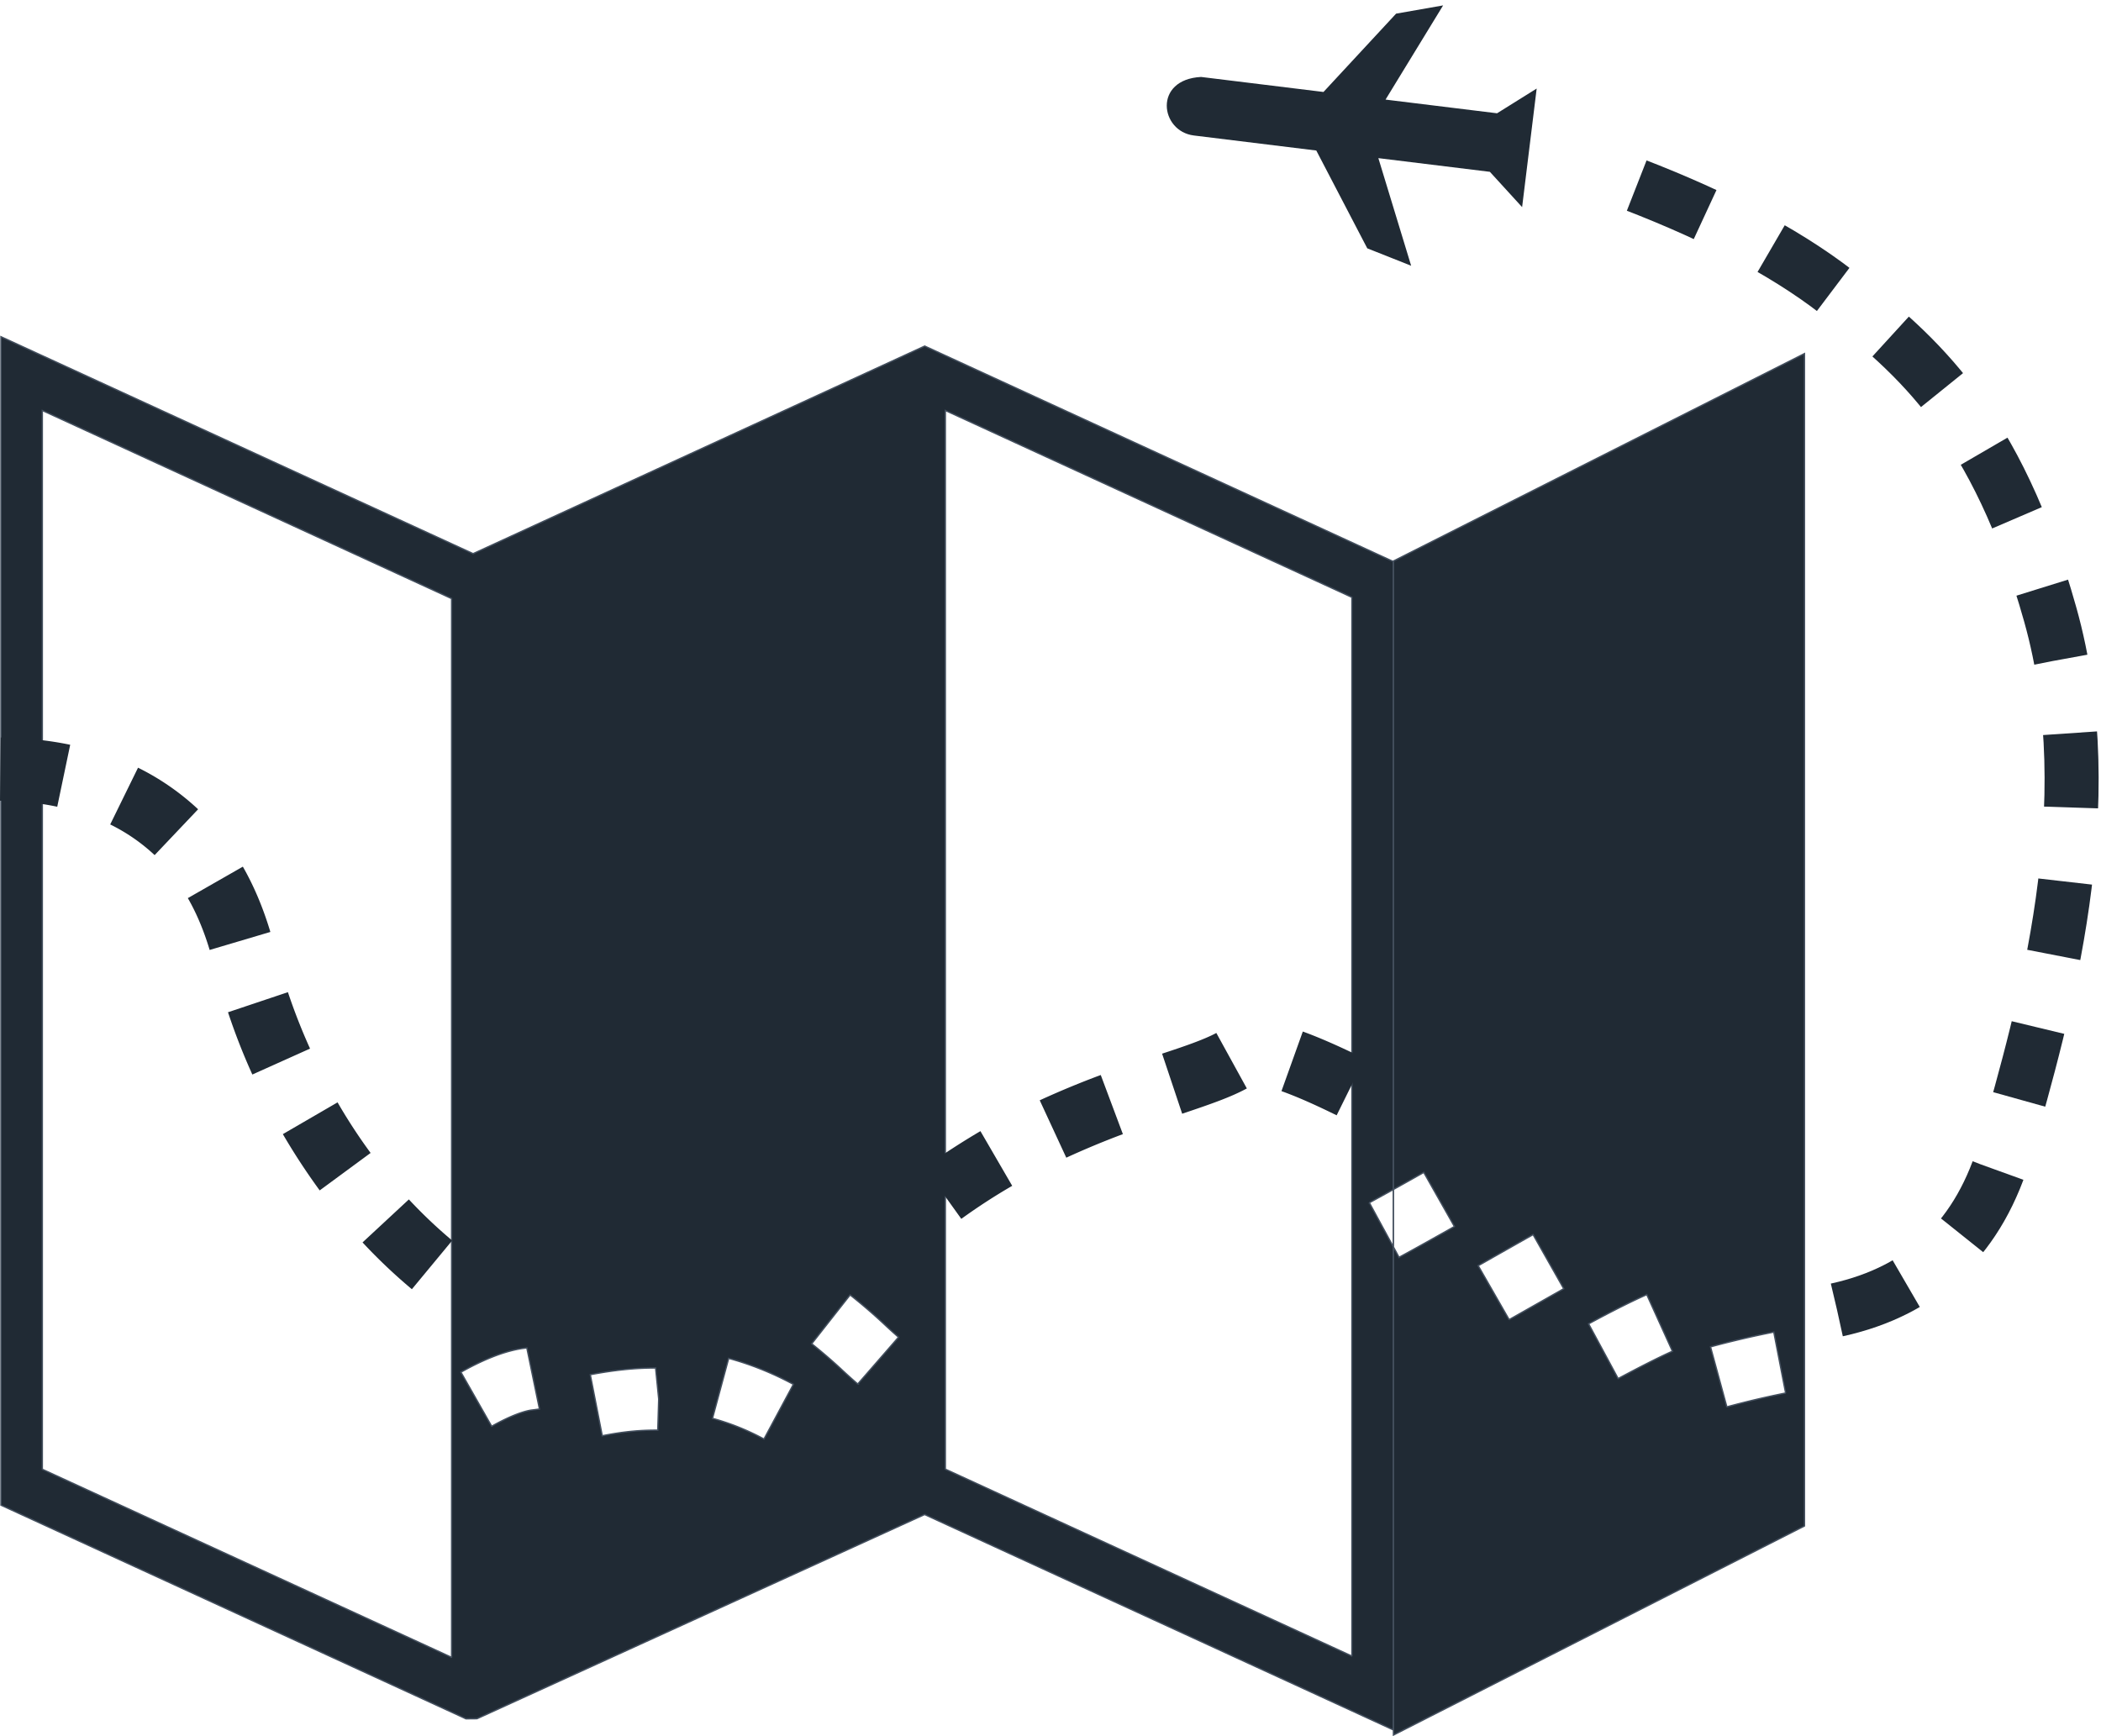 <svg width="311" height="257" viewBox="0 0 311 257" xmlns="http://www.w3.org/2000/svg"><title>logoNew</title><g fill="none" fill-rule="evenodd"><g fill="#202A34"><path d="M136.88 51.237L70.033 81.969.142 49.85v172.984l68.293 31.379.533.252 1.635-.016 66.265-30.228 69.371 31.883V83.135l-69.358-31.898zM66.852 245.37L6.264 217.522V60.772L66.851 88.62v156.75zM206.264 83.06l60.84-30.71v173.567l-60.84 30.955V83.06zm-6.147 162.121l-60.181-27.675V60.772l60.18 27.659v156.75zm6.977-59.041l-4.397-8.08a530.542 530.542 0 0 0 8.057-4.488l4.534 8.01c-2.785 1.566-5.547 3.13-8.194 4.558zm16.297 9.23l-4.581-7.987 8.125-4.604 4.535 8.01-8.08 4.581zm-96.423 9.53a82.518 82.518 0 0 1-2.601-2.348 80.67 80.67 0 0 0-4.213-3.614l5.686-7.228a81.086 81.086 0 0 1 4.81 4.12c.783.737 1.566 1.45 2.349 2.141l-6.031 6.929zm112.558-.806l-4.373-8.102c3.153-1.704 6.03-3.177 8.609-4.328l3.798 8.379c-2.394 1.082-5.11 2.486-8.034 4.051zm16.09 4.19l-2.417-8.886c2.9-.782 6.077-1.542 9.368-2.186l1.75 9.023a135.52 135.52 0 0 0-8.701 2.048zM72.783 211.16l-4.557-8.01c2.578-1.45 6.353-3.27 9.76-3.592l1.864 9.047-1.036.138c-1.013.092-3.154.782-6.03 2.417zm40.305 1.887a35.89 35.89 0 0 0-7.62-3.061l2.395-8.885c3.222.874 6.445 2.163 9.575 3.844l-4.35 8.102zm-25.711-9.53c3.521-.667 6.583-.99 9.667-.99l.46 4.604-.137 4.604c-2.809-.023-5.318.253-8.218.829l-1.772-9.046z" stroke="#434F5E" stroke-width=".2"/><path d="M177.789 11.392l18.119 2.224 10.75-11.596L213.617.8l-8.522 13.944 16.507 2.027 5.864-3.662-2.155 17.555-4.773-5.226-16.507-2.026 4.854 15.93-6.494-2.576-7.547-14.482-18.12-2.225c-5.012-.616-6.041-8.299 1.065-8.667z"/></g><path d="M271.925 193.926c12.874-2.825 21.203-10.872 24.987-24.14 5.676-19.904 14.522-50.55 6.571-78.823-7.95-28.273-19.495-38.32-31.558-47.682-8.043-6.241-19.037-11.93-32.982-17.068" stroke="#202A34" stroke-width="8" stroke-dasharray="11"/><path d="M0 118.546c2.949.024 5.828.328 8.472.89l1.92-9.175c-3.254-.679-6.718-1.03-10.275-1.076L0 118.546zm16.313 3.51a27.184 27.184 0 0 1 6.576 4.541l6.436-6.787a37.195 37.195 0 0 0-8.893-6.155l-4.12 8.402zm11.491 10.907c1.31 2.27 2.387 4.868 3.23 7.677l8.987-2.668c-1.053-3.511-2.41-6.764-4.072-9.666l-8.145 4.657zm5.945 16.898a94.525 94.525 0 0 0 3.604 9.22l8.542-3.837a87.435 87.435 0 0 1-3.276-8.356l-8.87 2.973zm155.94 11.678c2.364.843 5.126 2.083 8.168 3.581l4.143-8.378c-3.417-1.686-6.506-3.066-9.151-4.026l-3.16 8.823zm-9.642-8.612c-1.802.983-4.962 2.06-8.028 3.066l2.973 8.893c4.236-1.428 7.208-2.457 9.572-3.745l-4.517-8.214zm-17.108 6.225a131.575 131.575 0 0 0-9.034 3.745l3.932 8.495a124.766 124.766 0 0 1 8.378-3.487l-3.276-8.753zm-121.07 8.753a96.815 96.815 0 0 0 5.454 8.332l7.536-5.547a81.249 81.249 0 0 1-4.891-7.489l-8.098 4.704zm103.26-.444a112.382 112.382 0 0 0-8.286 5.382l5.453 7.607a88.976 88.976 0 0 1 7.536-4.892l-4.704-8.097zm-91.464 16.476a81.128 81.128 0 0 0 7.302 6.928l5.968-7.209a72.505 72.505 0 0 1-6.412-6.085l-6.858 6.366z" fill="#202A34"/></g></svg>